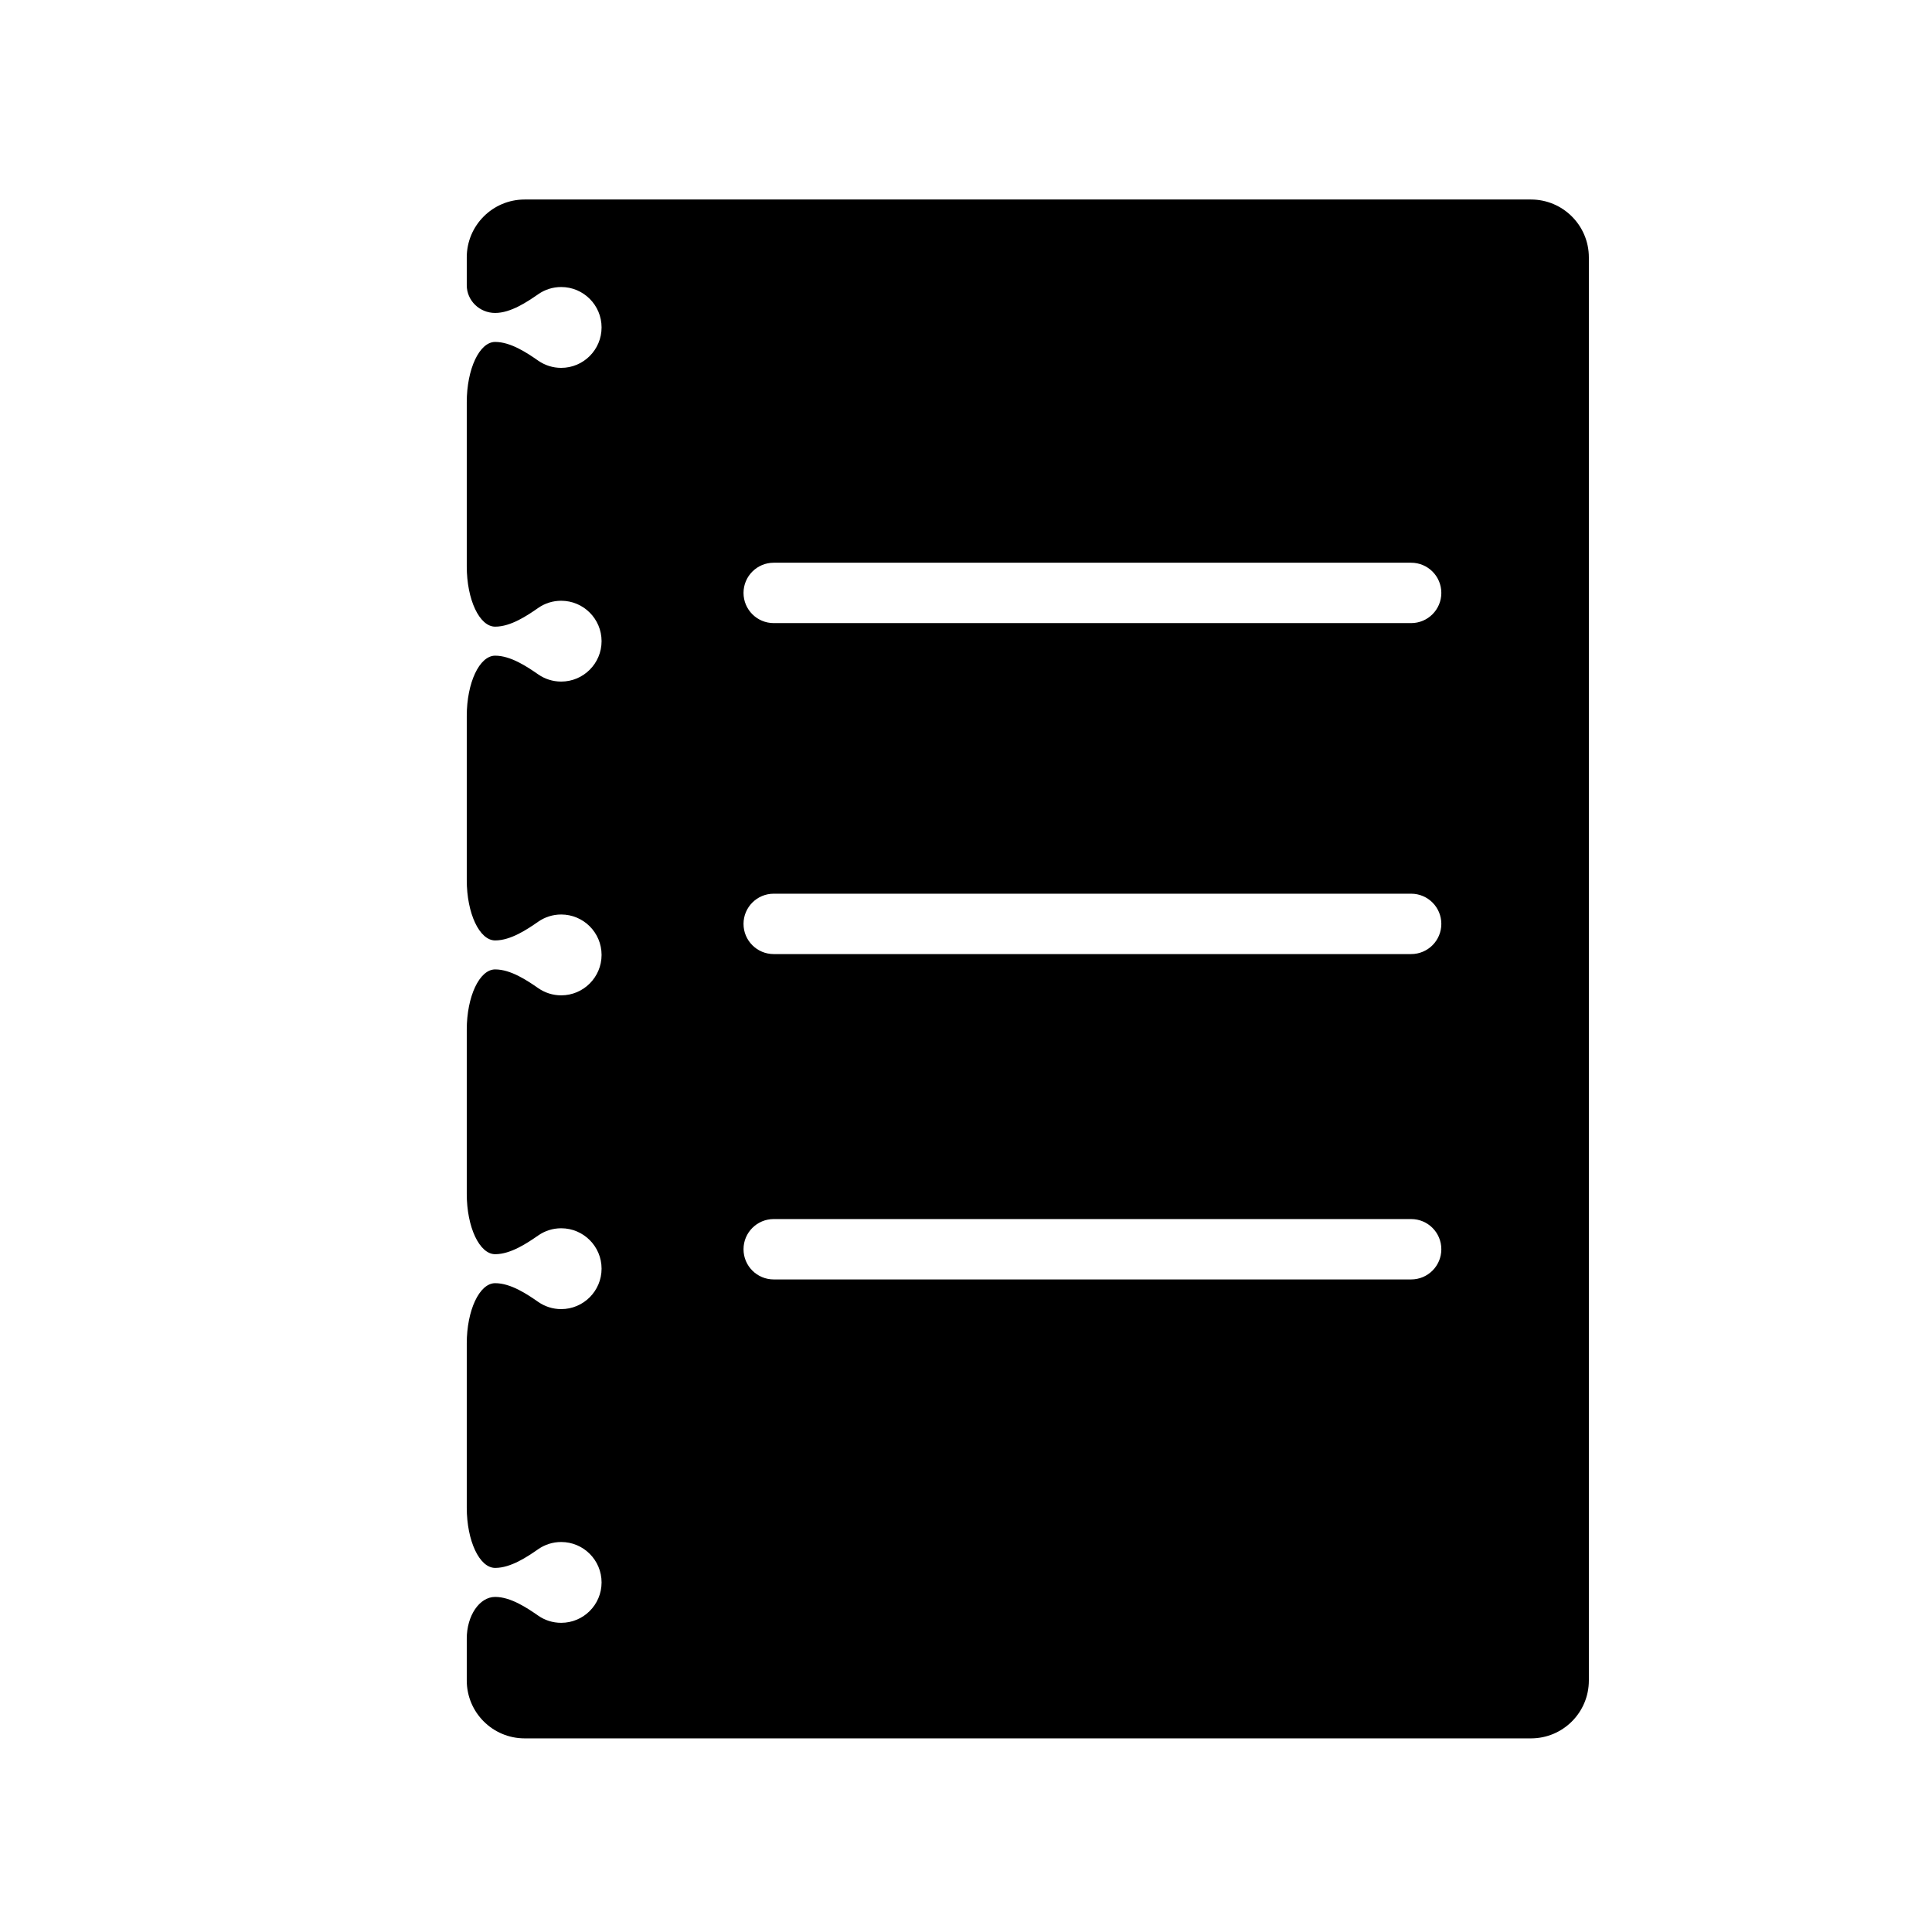 <?xml version="1.0" encoding="utf-8"?>
<!-- Generator: Adobe Illustrator 17.0.0, SVG Export Plug-In . SVG Version: 6.00 Build 0)  -->
<!DOCTYPE svg PUBLIC "-//W3C//DTD SVG 1.1//EN" "http://www.w3.org/Graphics/SVG/1.1/DTD/svg11.dtd">
<svg version="1.1" id="Capa_1" xmlns="http://www.w3.org/2000/svg" xmlns:xlink="http://www.w3.org/1999/xlink" x="0px" y="0px"
	 width="64px" height="64px" viewBox="0 0 64 64" enable-background="new 0 0 64 64" xml:space="preserve">
<path d="M50.715,6.609H17.38c-1.06,0-1.918,0.859-1.918,1.918c0,0,0,0.412,0,0.92s0.421,0.92,0.941,0.92
	c0.519,0,1.065-0.371,1.43-0.623c0.215-0.149,0.475-0.236,0.757-0.236c0.739,0,1.338,0.6,1.338,1.338c0,0.74-0.6,1.34-1.338,1.34
	c-0.282,0-0.542-0.088-0.757-0.236c-0.365-0.254-0.911-0.623-1.43-0.623c-0.52,0-0.941,0.895-0.941,2v5.432c0,1.106,0.421,2,0.941,2
	c0.519,0,1.065-0.369,1.43-0.623c0.215-0.149,0.475-0.235,0.757-0.235c0.739,0,1.338,0.6,1.338,1.339c0,0.738-0.6,1.338-1.338,1.338
	c-0.282,0-0.542-0.087-0.757-0.235c-0.365-0.253-0.911-0.623-1.43-0.623c-0.52,0-0.941,0.896-0.941,2v5.433c0,1.104,0.421,2,0.941,2
	c0.519,0,1.065-0.369,1.43-0.623c0.215-0.148,0.475-0.236,0.757-0.236c0.739,0,1.338,0.6,1.338,1.339s-0.6,1.339-1.338,1.339
	c-0.282,0-0.542-0.088-0.757-0.236c-0.365-0.253-0.911-0.623-1.43-0.623c-0.52,0-0.941,0.896-0.941,2v5.434c0,1.104,0.421,2,0.941,2
	c0.519,0,1.065-0.371,1.43-0.623c0.215-0.149,0.475-0.236,0.757-0.236c0.739,0,1.338,0.6,1.338,1.338c0,0.74-0.6,1.34-1.338,1.34
	c-0.282,0-0.542-0.088-0.757-0.236c-0.365-0.254-0.911-0.623-1.43-0.623c-0.52,0-0.941,0.895-0.941,2v5.432c0,1.105,0.421,2,0.941,2
	c0.519,0,1.065-0.369,1.43-0.623c0.215-0.148,0.475-0.235,0.757-0.235c0.739,0,1.338,0.6,1.338,1.339s-0.6,1.338-1.338,1.338
	c-0.282,0-0.542-0.086-0.757-0.235c-0.365-0.253-0.911-0.623-1.43-0.623c-0.52,0-0.941,0.62-0.941,1.384v1.383
	c0,1.061,0.859,1.919,1.918,1.919h33.335c1.06,0,1.918-0.858,1.918-1.919V8.527C52.633,7.469,51.774,6.609,50.715,6.609z
	 M46.746,42.383H25.63c-0.552,0-1-0.447-1-1s0.448-1,1-1h21.116c0.553,0,1,0.447,1,1S47.299,42.383,46.746,42.383z M46.746,31.605
	H25.63c-0.552,0-1-0.448-1-1s0.448-1,1-1h21.116c0.553,0,1,0.448,1,1S47.299,31.605,46.746,31.605z M46.746,20.641H25.63
	c-0.552,0-1-0.448-1-1s0.448-1,1-1h21.116c0.553,0,1,0.448,1,1S47.299,20.641,46.746,20.641z"/>
</svg>
